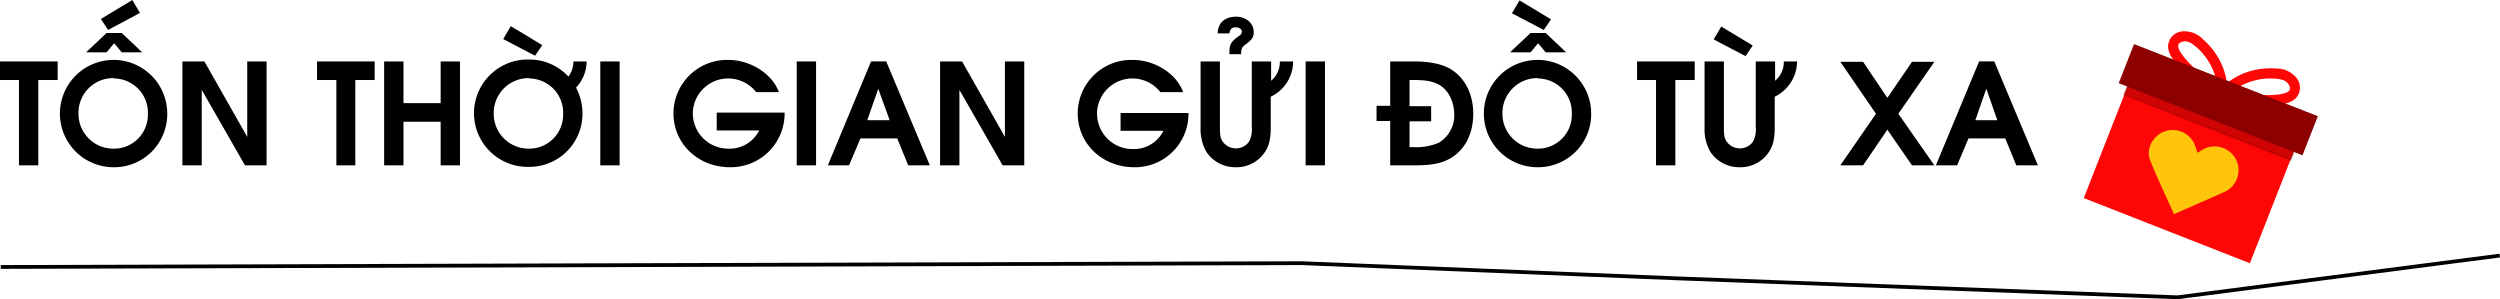 <svg xmlns="http://www.w3.org/2000/svg" viewBox="0 0 659.26 78.9"><path d="M.2,70.4l343-1,99,4,132,5,85-11" fill="none" stroke="#000" stroke-miterlimit="10"/><path d="M10.1,21.1V43.6H5V21.1H0V16.2H15.2v4.9Z"/><path d="M30,44.1A14.15,14.15,0,1,1,44.1,29.9h0A14,14,0,0,1,30.4,44.1Zm0-23.5a9.14,9.14,0,0,0-9.3,8.9v.4a9.18,9.18,0,0,0,9.06,9.3H30a8.93,8.93,0,0,0,9-8.8V30a9,9,0,0,0-8.79-9.3h0A.3.3,0,0,0,30,20.6Zm2.1-6.8-2-2.4-2,2.4H22.7l5.4-5.1h4l5.4,5.1ZM28.5,7.9,26.6,5l8.3-5,2,3.4Z"/><path d="M64.6,43.6,53.2,23.7V43.6H48.1V16.2h5.8L65.2,36.1V16.2h5.1V43.6Z"/><path d="M93.7,21.1V43.6h-5V21.1H83.6V16.2H98.8v4.9Z"/><path d="M116.2,43.6V32.1h-9.8V43.6h-5.1V16.2h5.1v11h9.8v-11h5.1V43.6Z"/><path d="M151.9,23.1a14.48,14.48,0,0,1,1.7,6.7A14,14,0,0,1,139.9,44h-.4a14.15,14.15,0,0,1-.7-28.3h.8a14,14,0,0,1,10.3,4.5,6.62,6.62,0,0,0,1.3-4h3.5A10.19,10.19,0,0,1,151.9,23.1Zm-12.4-2.5a9.2,9.2,0,0,0-9.3,8.9v.4a9.18,9.18,0,0,0,9.06,9.3h.24a8.93,8.93,0,0,0,9-8.8V30a9,9,0,0,0-8.79-9.3h0C139.6,20.6,139.6,20.6,139.5,20.6Zm1.6-5.9-8.4-4.4,2-3.4,8.3,5Z"/><path d="M158.3,43.6V16.2h5.1V43.6Z"/><path d="M192.5,44.1c-8.4,0-14.9-6.2-14.9-14.2a14.13,14.13,0,0,1,14.16-14.1H192c5.9,0,11.6,3.6,13.4,8.5h-6a9.34,9.34,0,0,0-16.7,5.2v.4a9.33,9.33,0,0,0,9.2,9.3h.3a8.66,8.66,0,0,0,8-4.8H189V29.7h17.9v.7A14.2,14.2,0,0,1,192.5,44.1Z"/><path d="M210.1,43.6V16.2h5.1V43.6Z"/><path d="M239.5,43.6l-2.9-7.1h-9.7l-3,7.1h-5.6l11.4-27.4h4l11.5,27.4Zm-7.9-20.2-2.9,8.3h5.9Z"/><path d="M264.4,43.6,253,23.7V43.6h-5.1V16.2h5.8L265,36.1V16.2h5.1V43.6Z"/><path d="M299.1,44.1c-8.4,0-14.9-6.2-14.9-14.2a14.13,14.13,0,0,1,14.16-14.1h.24c6,0,11.6,3.6,13.4,8.5h-6a9.34,9.34,0,0,0-16.7,5.2V30a9.33,9.33,0,0,0,9.2,9.3h.3a8.66,8.66,0,0,0,8-4.8H295.5V29.8h17.9v.7A14.1,14.1,0,0,1,299.1,44.1Z"/><path d="M335.1,25.5v8.1c0,3.2-.5,5.2-1.9,7a9,9,0,0,1-7.4,3.5,9.13,9.13,0,0,1-7.7-4.1,12.29,12.29,0,0,1-1.5-6.5V16.2h5.1V33.5c0,2,.1,2.9.7,3.8a4.28,4.28,0,0,0,5.9,1.1,3.84,3.84,0,0,0,1.1-1.1,6.83,6.83,0,0,0,.7-3.8V16.2h5.1v5.1a6.45,6.45,0,0,0,2.3-5.1H341A10.28,10.28,0,0,1,335.1,25.5Zm-6.6-13.8c-1,.7-1.2,1.1-1.2,2.6h-3.1v-.6c0-2,.5-2.8,2.5-4.2a1.54,1.54,0,0,0,.8-1.1c0-.7-.7-1.2-1.7-1.2s-1.4.5-1.6,1.6h-3.1c.1-3.2,2.4-4.4,4.8-4.4,2.7,0,4.7,1.7,4.7,4,.1,1.3-.5,2.1-2.1,3.3Z"/><path d="M344.3,43.6V16.2h5.1V43.6Z"/><path d="M381.8,42.1c-2.2,1.1-4.7,1.5-8.8,1.5h-6.4V31.9H363v-4h3.6V16.2h6.2c4.3,0,7.5.7,9.7,2,3.8,2.3,6,6.6,6,11.8C388.5,35.5,386.1,40,381.8,42.1Zm-2.6-19.9c-1.6-.8-3.3-1.1-6.5-1.1h-1V28h5.7v4h-5.7v6.8h1.1a14.94,14.94,0,0,0,6.7-1.2,8.49,8.49,0,0,0,4-7.5C383.4,26.5,381.8,23.5,379.2,22.2Z"/><path d="M405.5,44.1a14.15,14.15,0,1,1,14.1-14.2h0a14,14,0,0,1-13.7,14.2Zm0-23.5a9.2,9.2,0,0,0-9.3,8.9v.4a9.18,9.18,0,0,0,9.06,9.3h.24a8.93,8.93,0,0,0,9-8.8V30a9,9,0,0,0-8.79-9.3h0c-.1-.1-.1-.1-.2-.1Zm2.1-6.8-2-2.4-2,2.4h-5.4l5.4-5.1h4l5.4,5.1Zm-.5-5.9-8.4-4.4,2-3.4,8.3,5Z"/><path d="M441.8,21.1V43.6h-5.1V21.1h-5V16.2h15.2v4.9Z"/><path d="M468,25.5v8.1c0,3.2-.5,5.2-1.9,7a9,9,0,0,1-7.4,3.5A9.13,9.13,0,0,1,451,40a12.1,12.1,0,0,1-1.5-6.4V16.2h5.1V33.5c0,2,.1,2.9.7,3.8a4.28,4.28,0,0,0,5.9,1.1,3.84,3.84,0,0,0,1.1-1.1,6.83,6.83,0,0,0,.7-3.8V16.2h5.1v5.1a6.45,6.45,0,0,0,2.3-5.1h3.5A10.46,10.46,0,0,1,468,25.5Zm-7.7-10.7-8.4-4.4,2-3.4,8.3,5Z"/><path d="M504.2,43.6l-6.5-9.4-6.4,9.4h-6L494.7,30l-9.4-13.7h6l6.4,9.5,6.5-9.5h5.9L500.6,30l9.5,13.6Z"/><path d="M531.7,43.6l-2.9-7.1h-9.7l-3,7.1h-5.6l11.4-27.4h4l11.5,27.4Zm-7.9-20.2-2.9,8.3h5.8Z"/><path d="M605.14,20.78c-1.2-1.63-3-2.08-4.95-2.21a18.91,18.91,0,0,0-6.31.57c-3.91,1.05-8.31,3.65-9.44,7.78-.2.74.55,1.07,1.13.85a.73.73,0,0,0,.85.47c1-.16,2-.58,3.06-.68,1.3-.12,2.62-.23,3.92-.27,2.34-.08,4.68,0,7-.17,1.62-.11,3.55-.44,4.72-1.69A3.62,3.62,0,0,0,605.14,20.78Zm-8.71,4.77c-1.75.06-3.48.06-5.23.2-1,.08-1.92.09-2.87.24-.68.11-1.34.42-2,.55,1.25-3.1,5.19-5.07,8.2-5.82a16.63,16.63,0,0,1,5.21-.48c1.7.1,3.52.33,4.35,2.05C605.85,25.91,598.17,25.5,596.43,25.55Z" fill="#ff0606"/><path d="M584.66,28.23a1.36,1.36,0,0,1-.38-.24,1.14,1.14,0,0,1-.32-1.2c1.2-4.38,5.85-7.07,9.8-8.13a19.21,19.21,0,0,1,6.46-.59,6.73,6.73,0,0,1,5.32,2.42h0a4.09,4.09,0,0,1,0,5.28c-1.34,1.43-3.52,1.74-5,1.84s-2.91.11-4.32.13c-.89,0-1.81,0-2.71,0-1.32,0-2.65.16-3.89.27a8.6,8.6,0,0,0-1.64.36,12.24,12.24,0,0,1-1.39.32,1.22,1.22,0,0,1-1.17-.41A1.52,1.52,0,0,1,584.66,28.23Zm18.11-8.65a8.73,8.73,0,0,0-2.62-.52,18.37,18.37,0,0,0-6.14.56c-3.68,1-8,3.45-9.09,7.44,0,.14,0,.18,0,.2a.48.48,0,0,0,.45,0l.42-.16-.29.06.35-.85c1.32-3.26,5.42-5.33,8.54-6.12a17.53,17.53,0,0,1,5.36-.49c1.81.11,3.82.39,4.77,2.34a2.17,2.17,0,0,1,0,2.18c-1.1,1.76-5.2,1.77-7.4,1.78h-.73l-1.49,0c-1.21,0-2.47.05-3.71.15q-.45,0-.9.06c-.67,0-1.3.08-1.93.18a8.45,8.45,0,0,0-1,.27,7.86,7.86,0,0,1-1,.27l-.58.12.19.44a.24.24,0,0,0,.31.17,10.27,10.27,0,0,0,1.28-.3,10.1,10.1,0,0,1,1.82-.38c1.2-.11,2.6-.23,3.95-.28.91,0,1.83,0,2.73-.05,1.4,0,2.85,0,4.26-.12s3.28-.35,4.39-1.53a3.15,3.15,0,0,0,0-4h0A4.29,4.29,0,0,0,602.77,19.58Zm-.64,1.56a8.28,8.28,0,0,0-2.42-.41,15.92,15.92,0,0,0-5.06.47c-2.55.64-5.81,2.18-7.35,4.54a9.62,9.62,0,0,1,1-.24c.67-.1,1.36-.15,2-.19.29,0,.59,0,.88-.06,1.27-.1,2.54-.13,3.77-.16l1.48,0h.76c1.57,0,5.75,0,6.56-1.31.07-.12.29-.47-.08-1.23A2.74,2.74,0,0,0,602.13,21.14Z" fill="#ff0606"/><path d="M572.24,12.07c-.07,1.71,1,3.31,2.11,4.54,1.53,1.77,3.22,3.39,4.8,5.11.89,1,1.74,2,2.56,3,.69.84,1.06,1.81,1.67,2.66a.76.76,0,0,0,.94.28c.24.56,1,.86,1.39.21,2.15-3.71.91-8.67-1.1-12.19a18.76,18.76,0,0,0-4-4.89c-1.45-1.28-3.05-2.27-5.06-2A3.61,3.61,0,0,0,572.24,12.07Zm3-1.47c1.81-.61,3.25.51,4.52,1.65A16.82,16.82,0,0,1,583,16.3c1.57,2.67,2.94,6.87,1.62,9.93-.38-.57-.62-1.25-1-1.81-.56-.78-1.23-1.48-1.85-2.22-1.12-1.34-2.34-2.57-3.53-3.85S571.4,11.89,575.2,10.6Z" fill="#ff0606"/><path d="M584.68,28.63a1.41,1.41,0,0,1-.59-.44,1.27,1.27,0,0,1-1.12-.54c-.28-.4-.51-.82-.74-1.22a8.89,8.89,0,0,0-.9-1.41c-.79-1-1.65-2-2.54-3-.61-.66-1.25-1.32-1.87-1.95-1-1-2-2.07-2.94-3.17s-2.31-2.92-2.24-4.88h0a4.11,4.11,0,0,1,3.73-3.75,6.77,6.77,0,0,1,5.46,2.09,19.53,19.53,0,0,1,4.11,5c2,3.55,3.38,8.75,1.1,12.69a1.15,1.15,0,0,1-1.08.61A1.61,1.61,0,0,1,584.68,28.63ZM584.59,27l.18.42a.46.46,0,0,0,.35.28s.09,0,.16-.12c2.07-3.57.79-8.39-1.1-11.7a18.33,18.33,0,0,0-3.91-4.76c-1.72-1.52-3.12-2.08-4.65-1.85a3.15,3.15,0,0,0-2.89,2.8h0c-.06,1.61,1.11,3.17,2,4.19s1.93,2.12,2.9,3.13c.63.64,1.27,1.3,1.89,2,.91,1,1.77,2,2.58,3a10.25,10.25,0,0,1,1,1.56,12.34,12.34,0,0,0,.68,1.12.27.27,0,0,0,.35.11l.44-.19-.33-.49c-.18-.28-.34-.59-.49-.88a5.69,5.69,0,0,0-.52-.91,18.63,18.63,0,0,0-1.22-1.5l-.6-.69c-.79-.94-1.65-1.86-2.49-2.75l-1-1.09-.5-.52c-1.54-1.57-4.41-4.49-3.93-6.51A2.17,2.17,0,0,1,575,10.13h0c2.05-.69,3.66.54,5,1.75a17.75,17.75,0,0,1,3.42,4.17c1.63,2.77,3,7.14,1.64,10.37l-.36.85Zm-9.23-15.95c-.8.27-.9.68-.93.81-.35,1.48,2.57,4.47,3.68,5.59l.52.54,1,1.08c.85.9,1.72,1.83,2.53,2.8l.59.67c.43.5.88,1,1.28,1.57a7.27,7.27,0,0,1,.5.85c.6-2.76-.59-6.16-1.93-8.43a16.17,16.17,0,0,0-3.22-3.93c-1.24-1.11-2.49-2.07-4-1.55Z" fill="#ff0606"/><rect x="554.14" y="27.69" width="47.06" height="34.3" transform="translate(56.27 -207.85) rotate(21.42)" fill="#ff0606"/><rect x="559.22" y="30.14" width="47.06" height="3.51" transform="translate(51.89 -210.6) rotate(21.42)" fill="#8c0000" stroke="#8c0000" stroke-miterlimit="10" stroke-width="0.5" opacity="0.4" style="isolation:isolate"/><rect x="559.19" y="20.98" width="51.57" height="10.58" transform="translate(49.99 -211.8) rotate(21.42)" fill="#8c0000" stroke="#8c0000" stroke-miterlimit="10" stroke-width="0.5" style="isolation:isolate"/><path d="M573.29,56.47c-2.13-4.77-4.37-9.41-6.28-14.17-1.18-2.95.66-6.4,3.61-7.58a6.32,6.32,0,0,1,8,3.13,21.71,21.71,0,0,1,.86,2.47,17.56,17.56,0,0,1,1.83-1.11,6.36,6.36,0,0,1,8.5,3.2,6.29,6.29,0,0,1-3.42,8.29C582,52.66,577.62,54.57,573.29,56.47Z" fill="#ffc50b" style="isolation:isolate"/></svg>